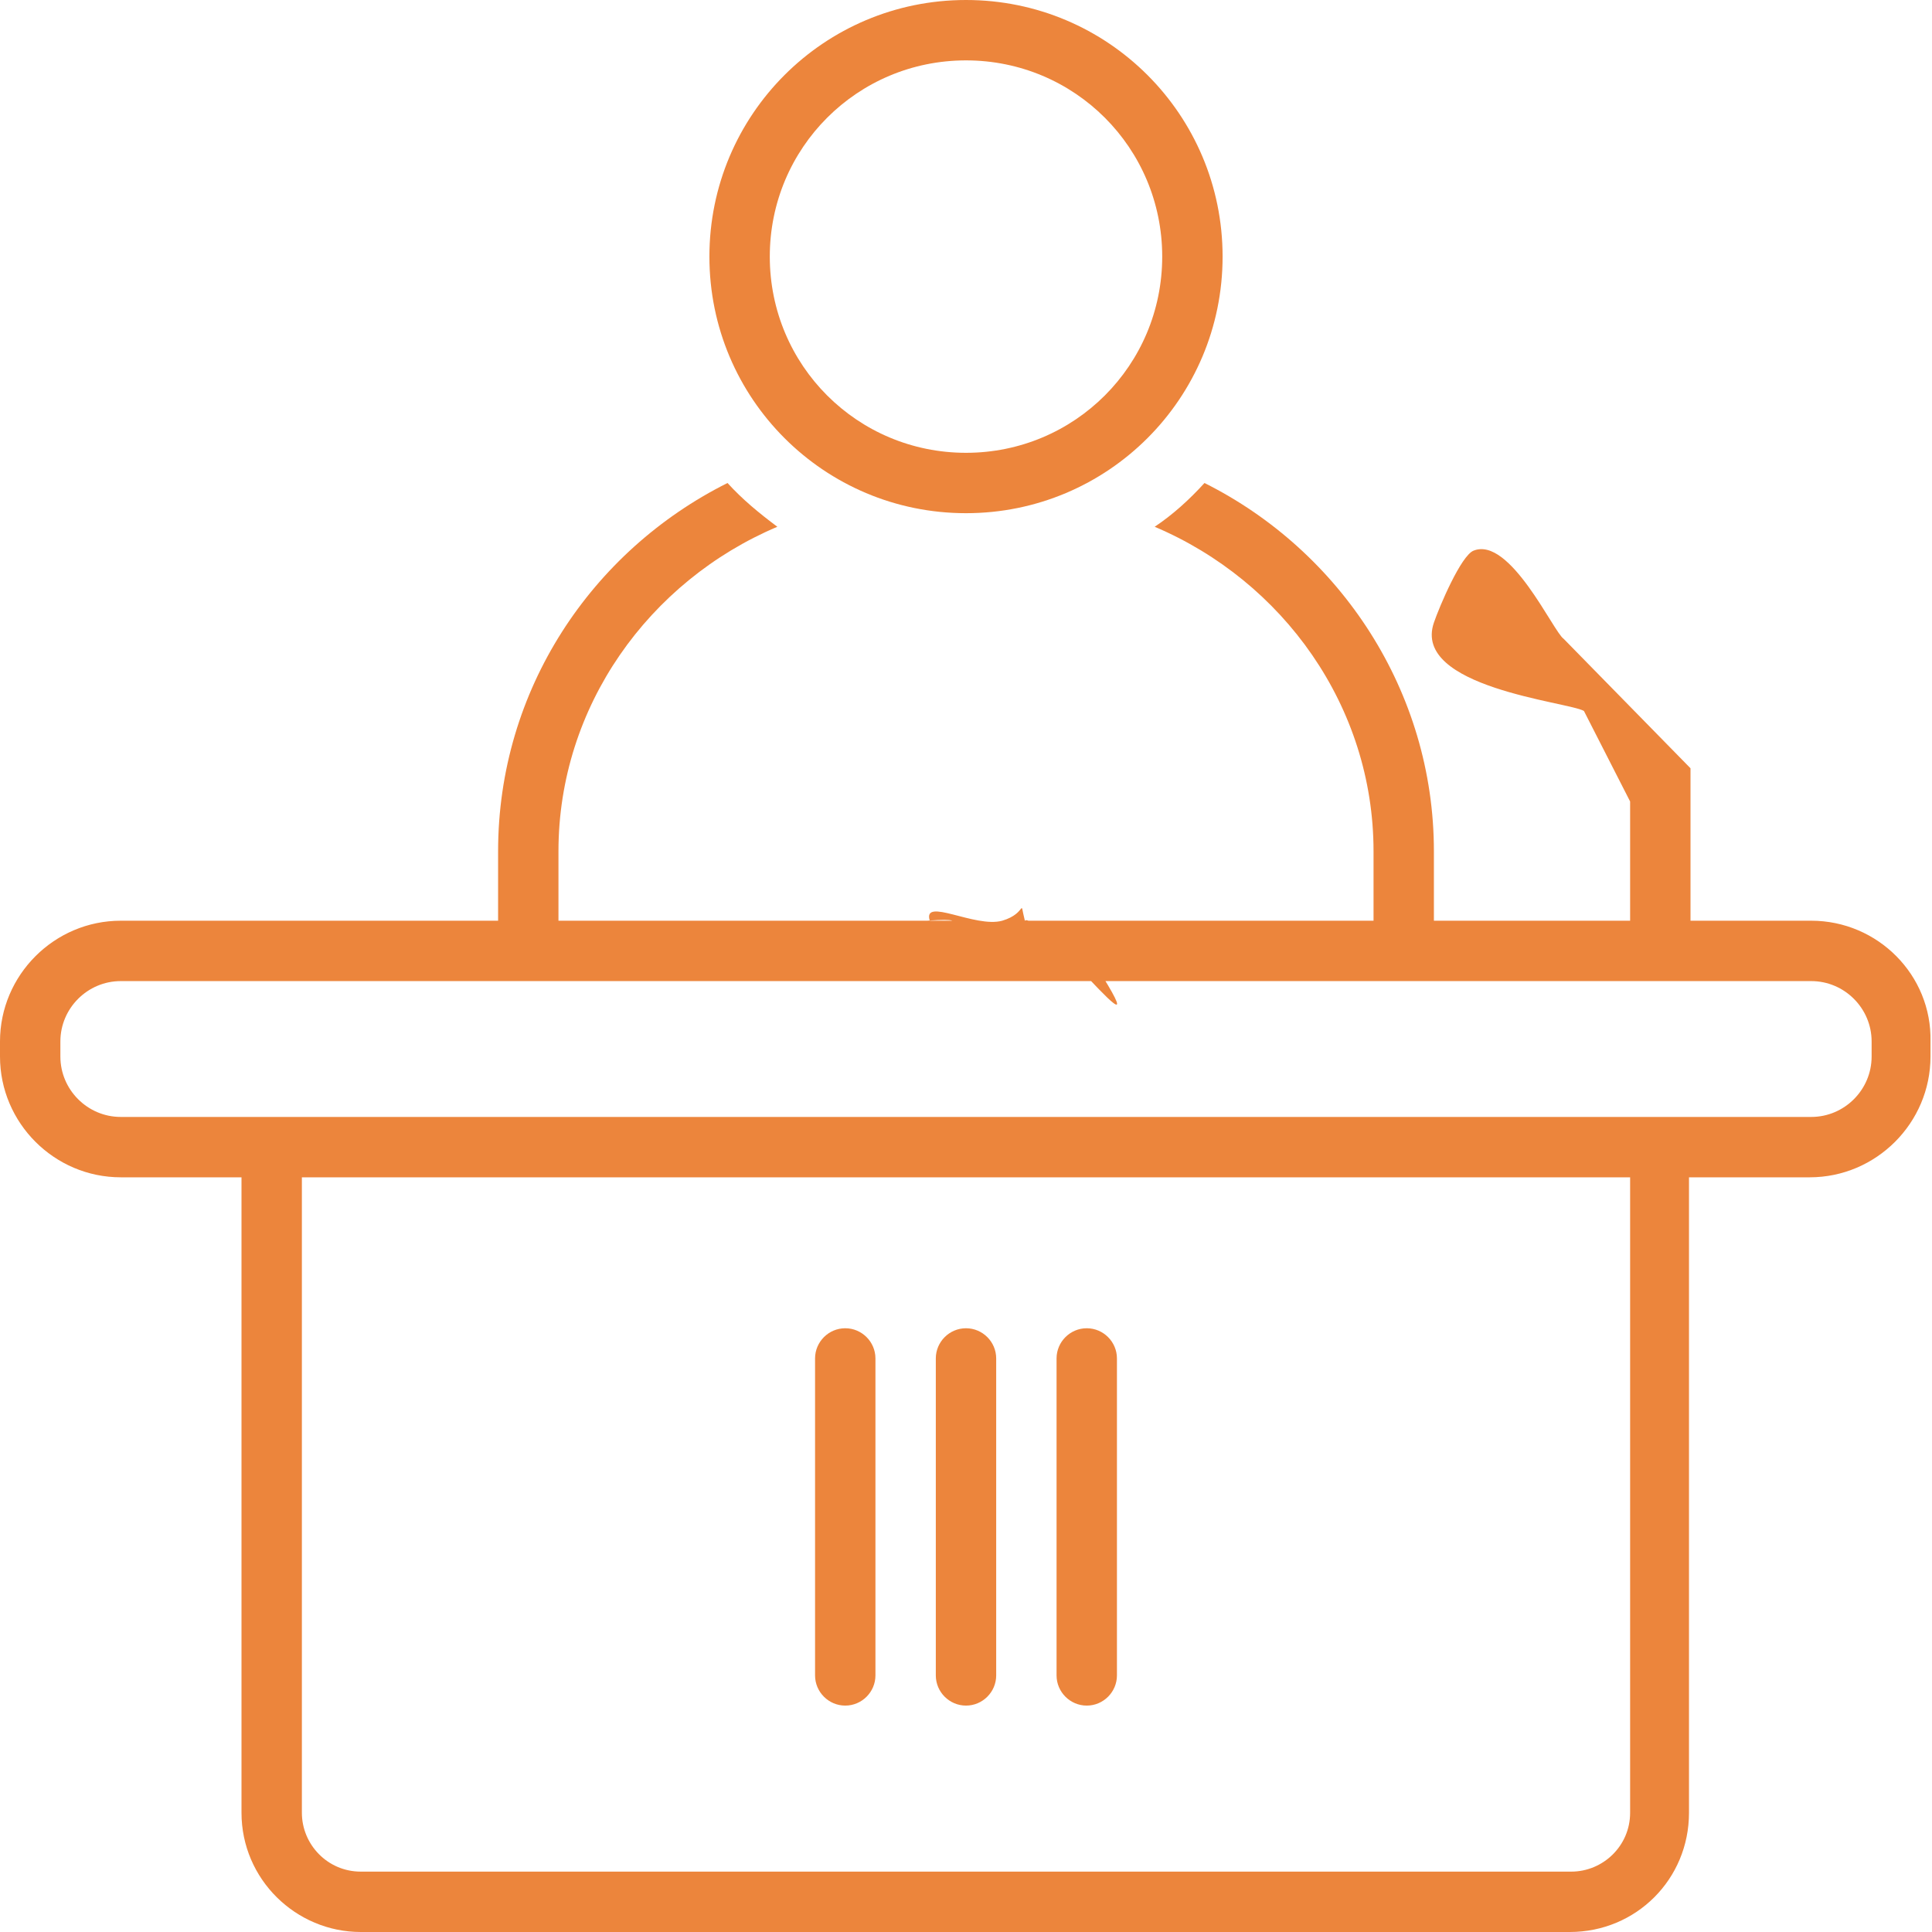 <?xml version="1.0" encoding="UTF-8"?>
<svg width="150px" height="150px" viewBox="0 0 150 150" version="1.1" xmlns="http://www.w3.org/2000/svg" xmlns:xlink="http://www.w3.org/1999/xlink">
    <!-- Generator: Sketch 43.2 (39069) - http://www.bohemiancoding.com/sketch -->
    <title>fsjs-beneficios__speakers</title>
    <desc>Created with Sketch.</desc>
    <defs></defs>
    <g id="Page-1" stroke="none" stroke-width="1" fill="none" fill-rule="evenodd">
        <g id="Artboard-2" transform="translate(-78, -1046)" fill-rule="nonzero" fill="#EC853C">
            <g id="fsjs-beneficios__speakers" transform="translate(78, 1046)">
                <path d="M55.078,19.922 C55.078,30.938 63.984,39.844 75,39.844 C86.016,39.844 94.922,30.938 94.922,19.922 C94.922,8.906 86.016,0 75,0 C63.984,0 55.078,8.906 55.078,19.922 Z M90.234,19.922 C90.234,28.359 83.438,35.156 75,35.156 C66.562,35.156 59.766,28.359 59.766,19.922 C59.766,11.484 66.562,4.688 75,4.688 C83.438,4.688 90.234,11.484 90.234,19.922 Z" id="Shape"></path>
                <path d="M140.625,71.484 L131.25,71.484 L131.25,59.648 L121.399,49.594 C120.613,49.07 117.235,41.609 114.402,42.755 C113.432,43.148 111.769,47.055 111.328,48.34 C109.598,53.382 121.805,54.496 122.976,55.199 L126.562,62.227 L126.562,71.484 L111.328,71.484 L111.328,66.094 C111.328,53.672 104.062,42.773 93.516,37.5 C92.344,38.789 91.055,39.961 89.648,40.898 C99.609,45.117 106.641,54.844 106.641,66.094 L106.641,71.484 L78.516,71.484 L79.57,71.484 C80.508,70.547 92.878,86.602 82.8,71.484 L79.57,71.484 C79.102,69.609 79.805,70.898 77.812,71.484 C75.703,72.07 71.602,69.609 72.188,71.484 L65.176,71.484 C65.41,72.422 73.008,71.133 73.945,71.484 L43.359,71.484 L43.359,66.094 C43.359,54.844 50.391,45.117 60.352,40.898 C58.945,39.844 57.656,38.789 56.484,37.5 C45.938,42.773 38.672,53.555 38.672,66.094 L38.672,71.484 L23.438,71.484 L9.375,71.484 C4.219,71.484 0,75.703 0,80.859 L0,82.031 C0,87.188 4.219,91.406 9.375,91.406 L18.75,91.406 L18.75,140.742 C18.75,145.898 22.969,150 28.008,150 L121.875,150 C127.031,150 131.133,145.898 131.133,140.742 L131.133,91.406 L140.508,91.406 C145.664,91.406 149.883,87.188 149.883,82.031 L149.883,80.859 C150,75.703 145.781,71.484 140.625,71.484 Z M126.562,140.742 C126.562,143.32 124.453,145.312 121.992,145.312 L28.008,145.312 C25.43,145.312 23.438,143.203 23.438,140.742 L23.438,91.406 L126.562,91.406 L126.562,140.742 Z M145.312,82.031 C145.312,84.609 143.203,86.719 140.625,86.719 L131.25,86.719 L18.75,86.719 L9.375,86.719 C6.797,86.719 4.688,84.609 4.688,82.031 L4.688,80.859 C4.688,78.281 6.797,76.172 9.375,76.172 L140.625,76.172 C143.203,76.172 145.312,78.281 145.312,80.859 L145.312,82.031 Z" id="Shape"></path>
                <path d="M65.625,132.422 C66.914,132.422 67.969,131.367 67.969,130.078 L67.969,105.469 C67.969,104.18 66.914,103.125 65.625,103.125 C64.336,103.125 63.281,104.18 63.281,105.469 L63.281,130.078 C63.281,131.367 64.336,132.422 65.625,132.422 Z" id="Shape"></path>
                <path d="M75,132.422 C76.289,132.422 77.344,131.367 77.344,130.078 L77.344,105.469 C77.344,104.18 76.289,103.125 75,103.125 C73.711,103.125 72.656,104.18 72.656,105.469 L72.656,130.078 C72.656,131.367 73.711,132.422 75,132.422 Z" id="Shape"></path>
                <path d="M84.375,132.422 C85.664,132.422 86.719,131.367 86.719,130.078 L86.719,105.469 C86.719,104.18 85.664,103.125 84.375,103.125 C83.086,103.125 82.031,104.18 82.031,105.469 L82.031,130.078 C82.031,131.367 83.086,132.422 84.375,132.422 Z" id="Shape"></path>
            </g>
        </g>
    </g>
</svg>